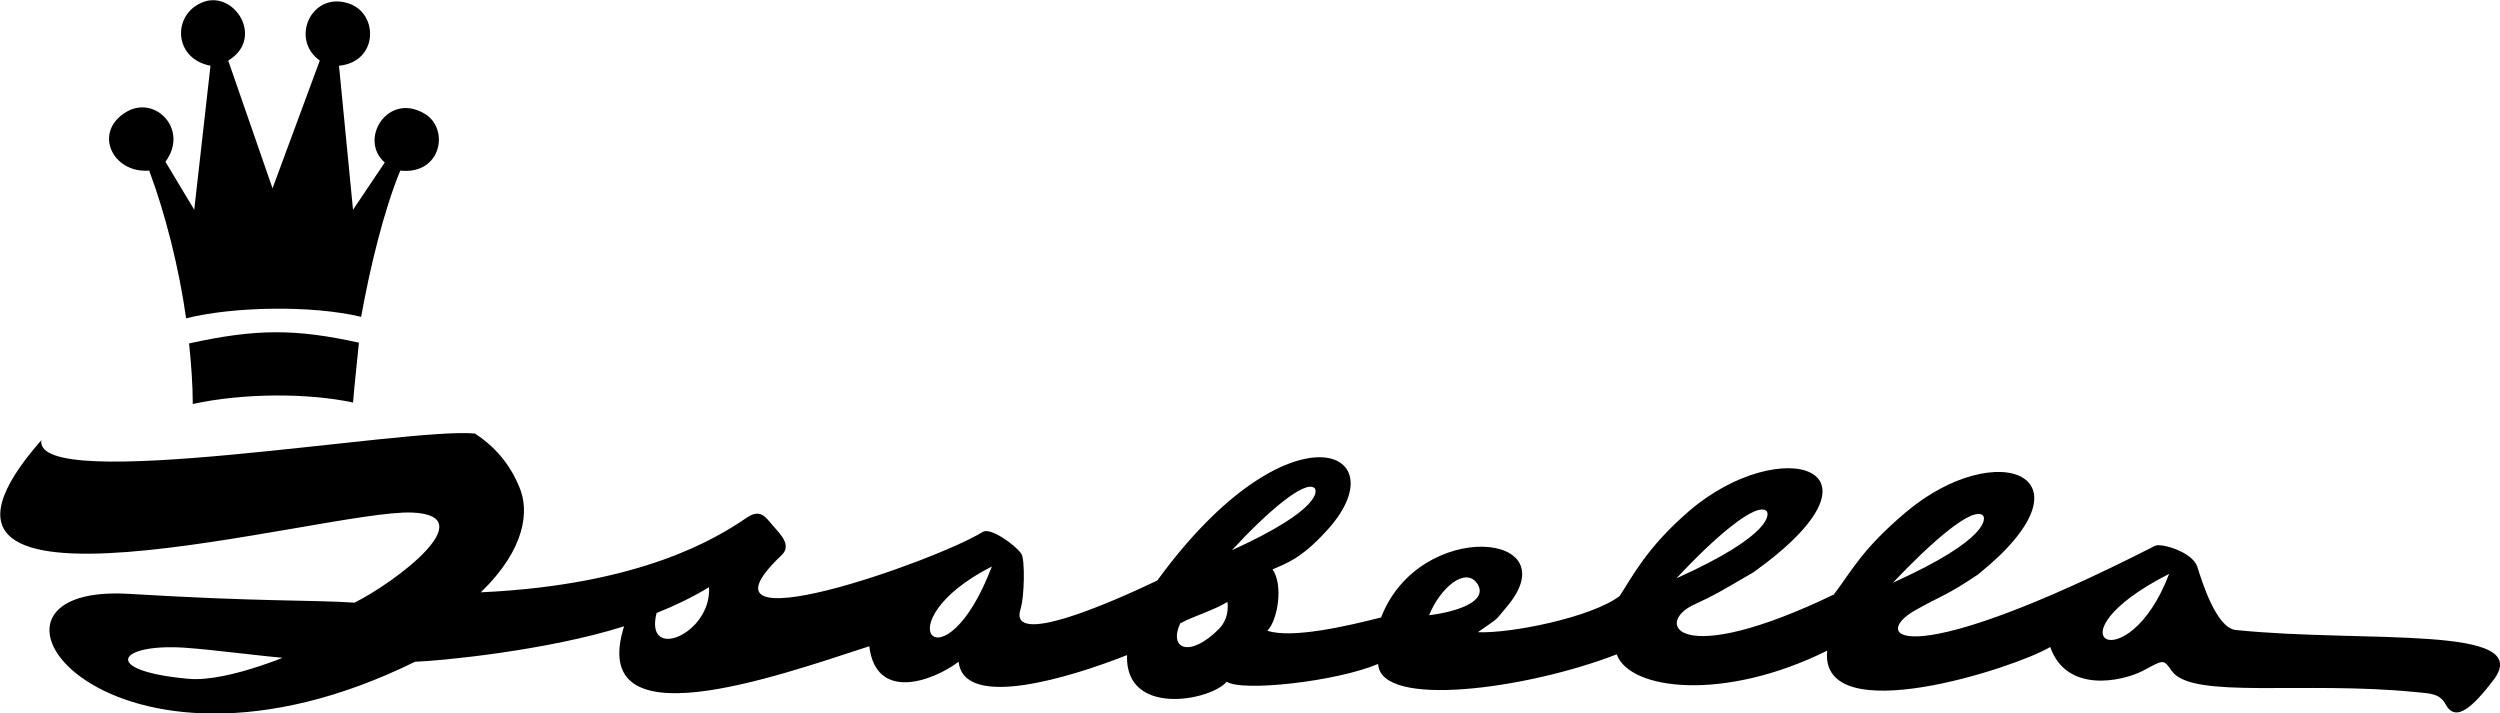 <?xml version="1.0" encoding="UTF-8"?> <svg xmlns="http://www.w3.org/2000/svg" xmlns:xlink="http://www.w3.org/1999/xlink" version="1.1" id="Layer_1" x="0px" y="0px" viewBox="0 0 338.5 96.6" style="enable-background:new 0 0 338.5 96.6;" xml:space="preserve"> <g> <path d="M28.5,8.9l-2.2,19.5l-3.9-6.5c3.2-4.3-1.3-9-5.2-6.8c-4.7,2.7-2,8.4,3,8c2.1,5.6,4,12.9,5,20c6.4-1.6,17-1.8,23.7-0.2 c1.2-6.7,3.1-14.5,5.3-19.8c5.6,0.6,6.7-5.7,3.3-7.7c-5-3-9,3.5-5.4,6.6l-4.3,6.4L45.9,8.9c5.3-0.5,5.4-7,1.4-8.4 c-5.1-1.8-8.1,4.8-4,7.7l-6.4,17.3l-6-17.3c4.7-2.8,1.3-8.9-2.8-8.1C23.3,1.3,23.2,7.9,28.5,8.9"></path> <path d="M25.6,46.5c9.1-2,14.4-2,23-0.1c-0.3,3-0.6,5.7-0.8,8.1c-6.1-1.3-14.8-1.3-21.7,0.2C26.1,52.1,25.9,49.4,25.6,46.5"></path> <path d="M302.7,85.3c17.5,1.8,40.7-0.8,34.9,6.8c-2.7,3.5-5.1,5.9-6.5,3.2c-0.8-1.4-2-1.4-4.1-1.6c-15.2-1.5-30.1,1-32.9-2.8 c-1.2-1.7-1.1-1.6-3.9-0.1c-2.9,1.5-10.4,3.1-12.6-3.2c-4.6,2.8-31.3,11.5-30.2,0.5c-13.9,6.9-26.7,5.4-28.5,0.5 c-12.1,4.7-32,7.4-32.3,1.3c-5.7,2.4-18.5,3.8-20.5,2.4c-2.2,2.6-13.8,4.8-13.5-3.6c-7.6,3-22.1,7.5-22.8,0.9 c-3.6,2.7-11.2,5.4-12.1-2.1c-12.9,4.2-38.2,13.2-33.2-2.7c-10.4,3.3-25,4.7-28.3,4.8C14.5,110.1-7.9,79,17.3,80.4 c18.2,1.1,24.6,0.8,30.7,1.2c5.6-2.8,17.5-11.8,7.8-12.2c-11.5-0.5-74.6,18-50.2-9.8c-1.1,7.4,49.6-1.8,58.7-0.9 c3.4,2.2,5.1,5,6,7.2c1.4,3.2,0.9,8.4-5.2,14.3c21.7-1,31.9-7.3,36-10.1c1.9-1.3,2.6,0,3.5,1c1,1.2,2.7,2.7,1.2,4.1 C92.2,88.1,126.7,76,133.1,72c1.1-0.6,4.5,1.9,5.2,3c0.5,0.8,0.4,5.8-0.1,7.4c-1.8,5.3,11.8-0.6,18.5-3.8 c17.9-24.6,33.2-17.7,22.8-6.6c-3.4,3.7-5.4,4.3-7.2,5.1c1.5,2.1,0.7,6.9-0.7,8.3c3.3,1.1,10.7-0.6,15.4-1.8 c5.2-13.5,25.8-11.6,16.9-1.3c-1.6,1.9-0.8,1.2-3.8,3.3c4.4,0.2,15.4-2,19.2-4.9c1.7-2.6,3.7-6.6,9.4-11.5 c12.3-10.6,28.7-6,8.7,8.3c-5,2.9-4.9,2.9-8.1,4.4c-5.3,2.5-2.2,8.8,19-1.4c2.5-3.3,3.8-6.1,9.7-11.1c12.4-10.5,26.5-5,9.8,8.4 c-4.3,2.9-4.9,2.8-8.6,4.9c-6,3.5-1.3,8.5,32.6-8.8c0.8-0.4,5,0.8,5.7,2.8C298.2,78.9,300.1,85,302.7,85.3 M39.8,89.2 c-5-0.4-10.5-1.2-14.8-1.5c-9-0.6-11.5,3.1,0.4,4.2c5.7,0.6,15.7-4.1,13.9-3.2 M88.9,83c-1.7,6.7,7.5,2.8,7.1-3.5 C93.9,80.8,91.4,82,88.9,83 M159.8,84.4c-1.6,3.5,1.3,4.7,5.2,0.8c0.8-0.8,1.4-2,1.2-3.7C164.2,82.7,161.9,83.3,159.8,84.4 M227,78.3c13.3-6,12.5-8.8,12.2-9.1C237.8,67.9,232.1,72.8,227,78.3 M293.7,77.7C276.6,86.4,288.1,92.5,293.7,77.7 M166.8,74.5 c12.3-5.6,11.5-8.1,11.2-8.4C176.7,64.9,171.5,69.4,166.8,74.5 M200,79c-1.6-2.3-5,0.6-6.5,4.3C196.9,82.9,201.7,81.5,200,79 M256.3,78.9c13.3-6,12.5-8.8,12.2-9.1C267.1,68.5,261.5,73.4,256.3,78.9 M134.3,76.7C119.2,84.4,127.8,93.8,134.3,76.7"></path> </g> </svg> 